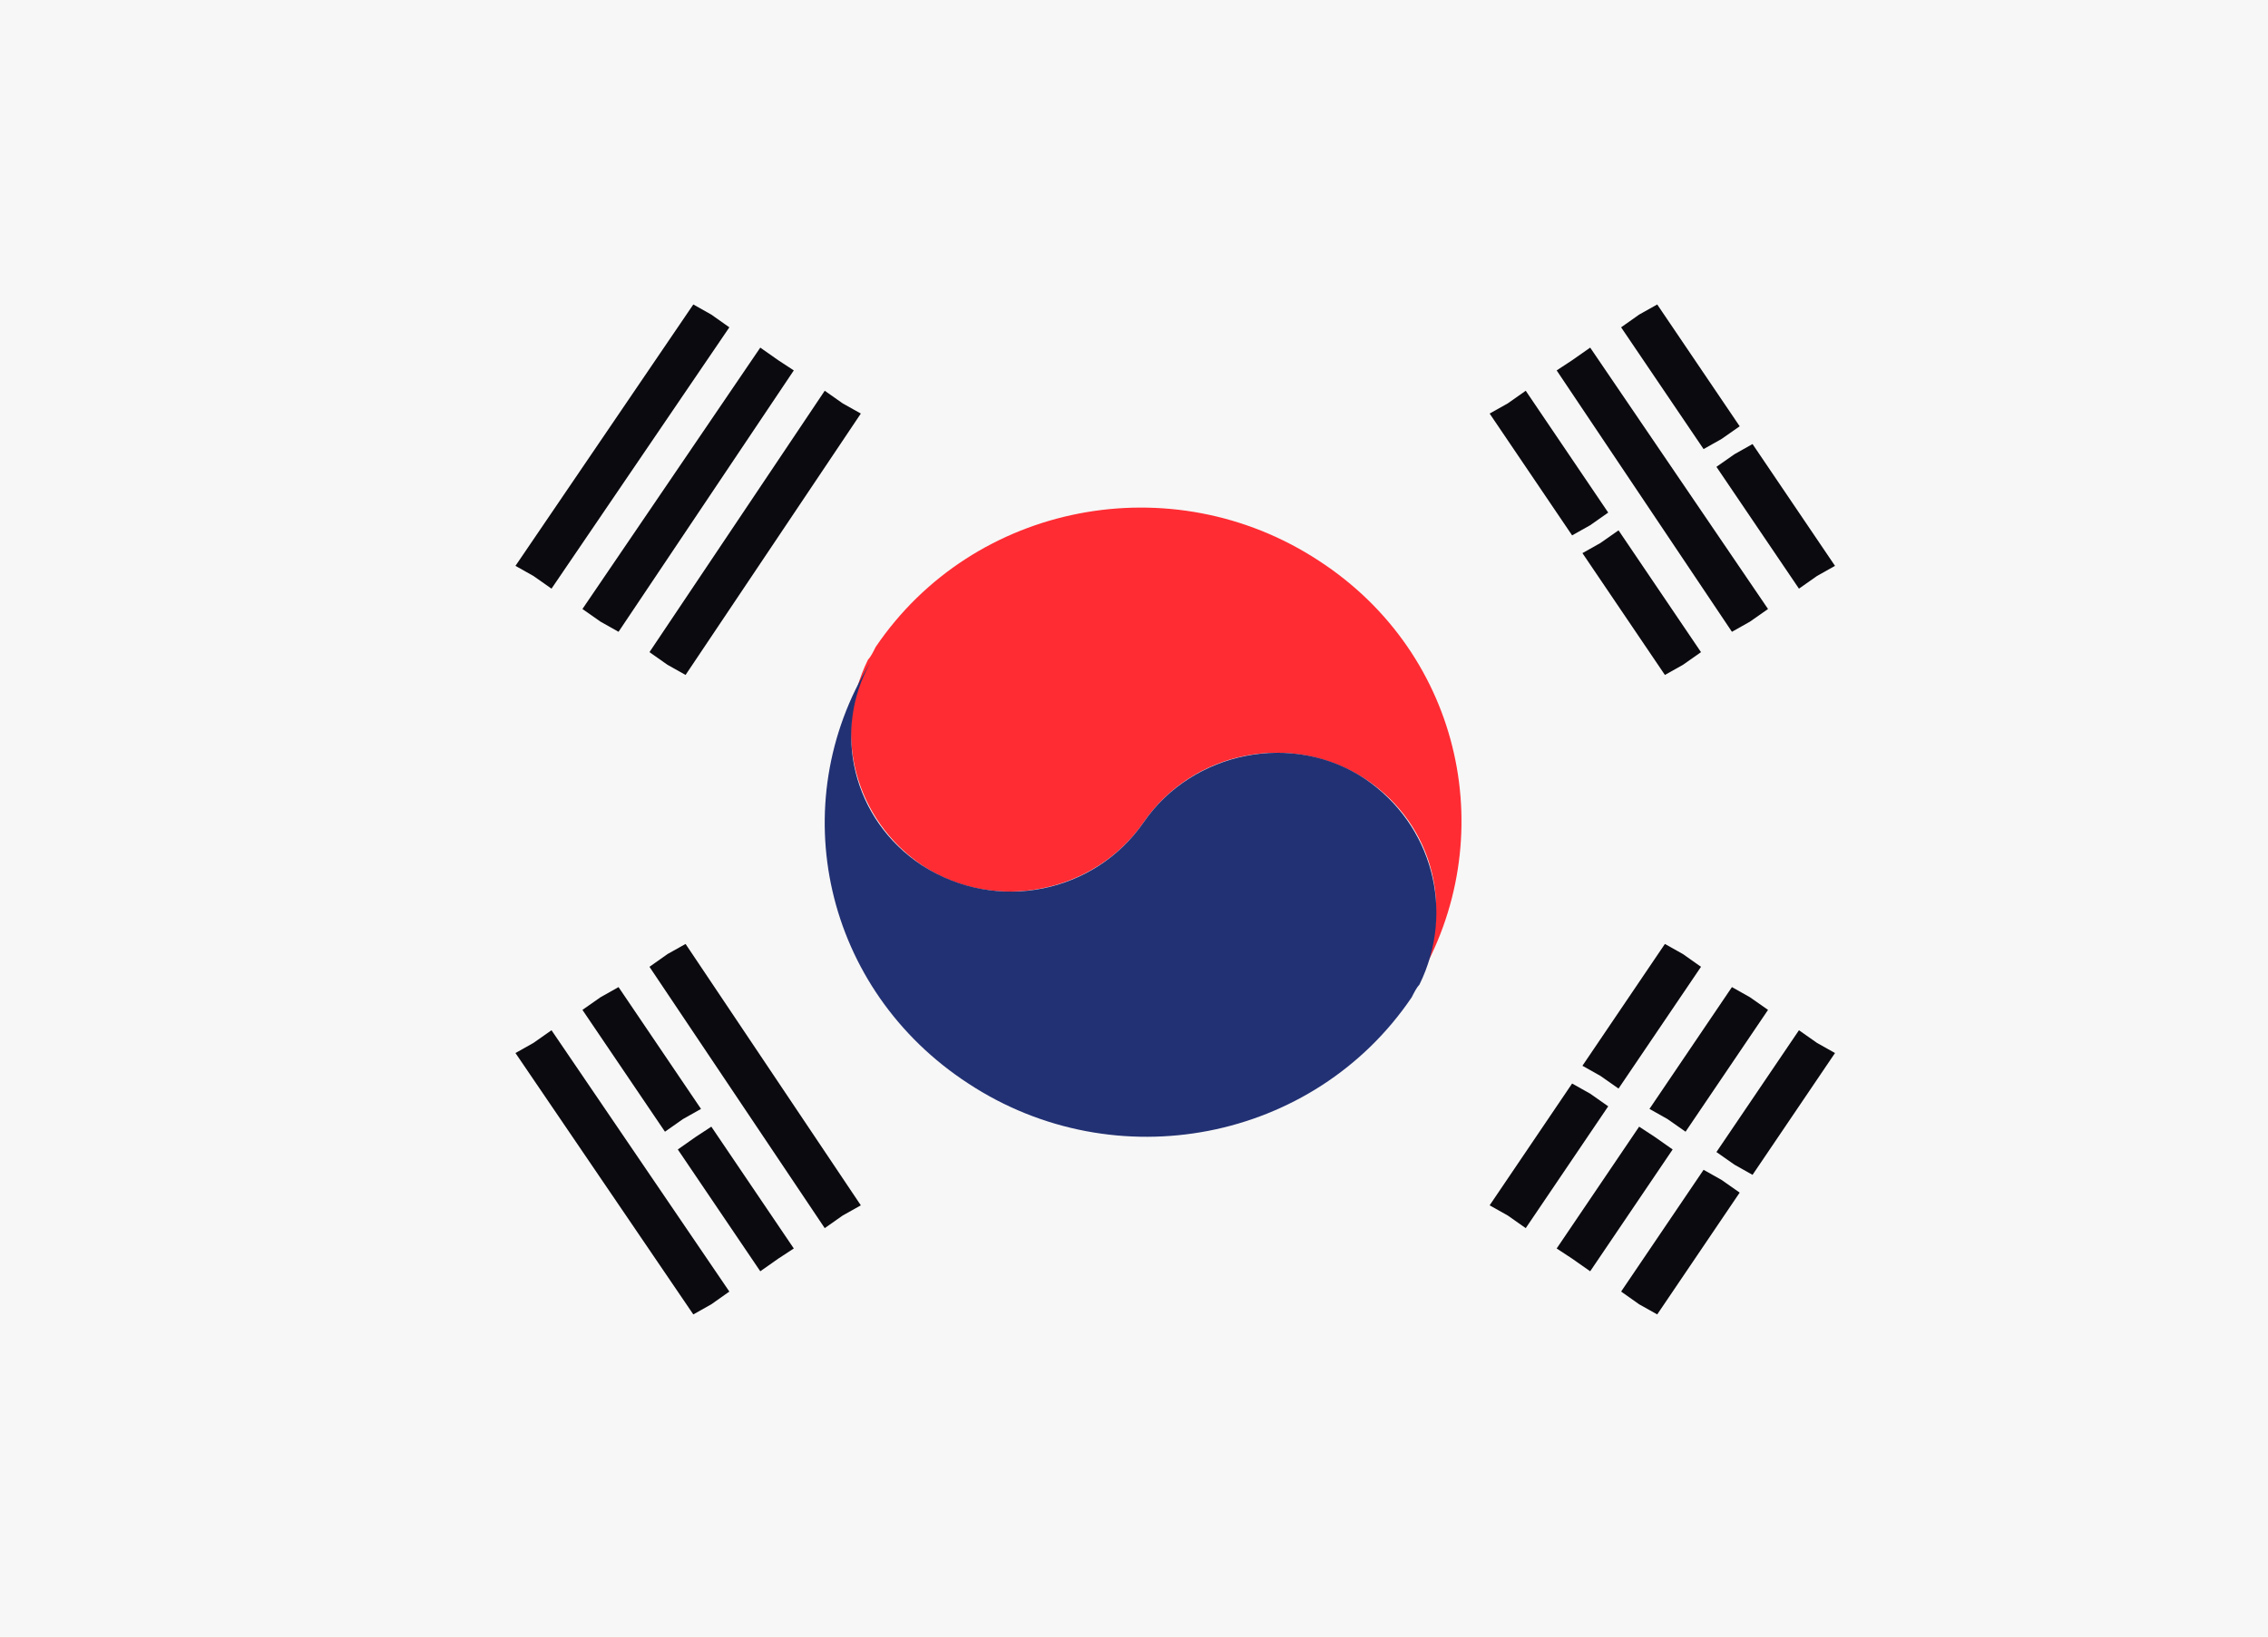 <svg width="36" height="26" viewBox="0 0 36 26" fill="none" xmlns="http://www.w3.org/2000/svg">
<rect width="36" height="26" fill="#FF2C33"/>
<rect width="36" height="26" fill="#F7F7F7"/>
<path d="M14.636 13.738C15.781 14.504 17.377 14.181 18.154 13.053C18.931 11.925 20.486 11.603 21.672 12.368C22.777 13.094 23.104 14.504 22.49 15.591C23.84 13.335 23.227 10.394 20.936 8.904C18.604 7.373 15.454 7.977 13.899 10.273C13.859 10.354 13.818 10.434 13.777 10.475C13.204 11.643 13.572 13.013 14.636 13.738Z" fill="#FF2C33"/>
<path d="M21.672 12.369C20.526 11.603 18.931 11.926 18.154 13.054C17.376 14.182 15.822 14.504 14.635 13.739C13.531 13.014 13.204 11.603 13.817 10.516C12.426 12.772 13.081 15.713 15.372 17.204C17.704 18.735 20.854 18.13 22.408 15.834C22.449 15.753 22.49 15.673 22.531 15.632C23.104 14.464 22.735 13.094 21.672 12.369Z" fill="#223173"/>
<path d="M8.754 9.346L11.577 5.197L11.291 4.995L11.005 4.834L8.182 8.984L8.468 9.145L8.754 9.346ZM9.532 9.87L9.818 10.031L12.6 5.881L12.354 5.72L12.068 5.519L9.245 9.669L9.532 9.87ZM13.091 6.204L10.309 10.354L10.595 10.555L10.882 10.716L13.664 6.566L13.377 6.405L13.091 6.204ZM25.404 17.082L25.691 17.283L27 15.35L26.714 15.148L26.427 14.987L25.118 16.921L25.404 17.082ZM28.555 16.357L27.245 18.291L27.532 18.492L27.818 18.653L29.127 16.719L28.841 16.558L28.555 16.357ZM26.755 17.968L28.064 16.034L27.777 15.833L27.491 15.672L26.182 17.606L26.468 17.767L26.755 17.968ZM25.241 17.364L24.954 17.203L23.645 19.137L23.932 19.298L24.218 19.499L25.527 17.565L25.241 17.364ZM26.264 18.049L26.018 17.888L24.709 19.822L24.954 19.983L25.241 20.184L26.55 18.25L26.264 18.049ZM27.041 18.573L25.732 20.506L26.018 20.708L26.305 20.869L27.614 18.935L27.327 18.734L27.041 18.573ZM8.468 16.558L8.182 16.719L11.005 20.869L11.291 20.708L11.577 20.506L8.754 16.357L8.468 16.558ZM11.045 18.049L10.759 18.25L12.068 20.184L12.354 19.983L12.6 19.822L11.291 17.888L11.045 18.049ZM10.595 15.148L10.309 15.35L13.091 19.499L13.377 19.298L13.664 19.137L10.882 14.987L10.595 15.148ZM9.245 16.034L10.555 17.968L10.841 17.767L11.127 17.606L9.818 15.672L9.532 15.833L9.245 16.034ZM27.327 6.969L27.614 6.768L26.305 4.834L26.018 4.995L25.732 5.197L27.041 7.13L27.327 6.969ZM25.241 8.339L25.527 8.138L24.218 6.204L23.932 6.405L23.645 6.566L24.954 8.5L25.241 8.339ZM27.245 7.412L28.555 9.346L28.841 9.145L29.127 8.984L27.818 7.05L27.532 7.211L27.245 7.412ZM27.777 9.87L28.064 9.669L25.241 5.519L24.954 5.72L24.709 5.881L27.491 10.031L27.777 9.87ZM26.714 10.555L27 10.354L25.691 8.42L25.404 8.621L25.118 8.782L26.427 10.716L26.714 10.555Z" fill="#0B0A0F"/>
</svg>
